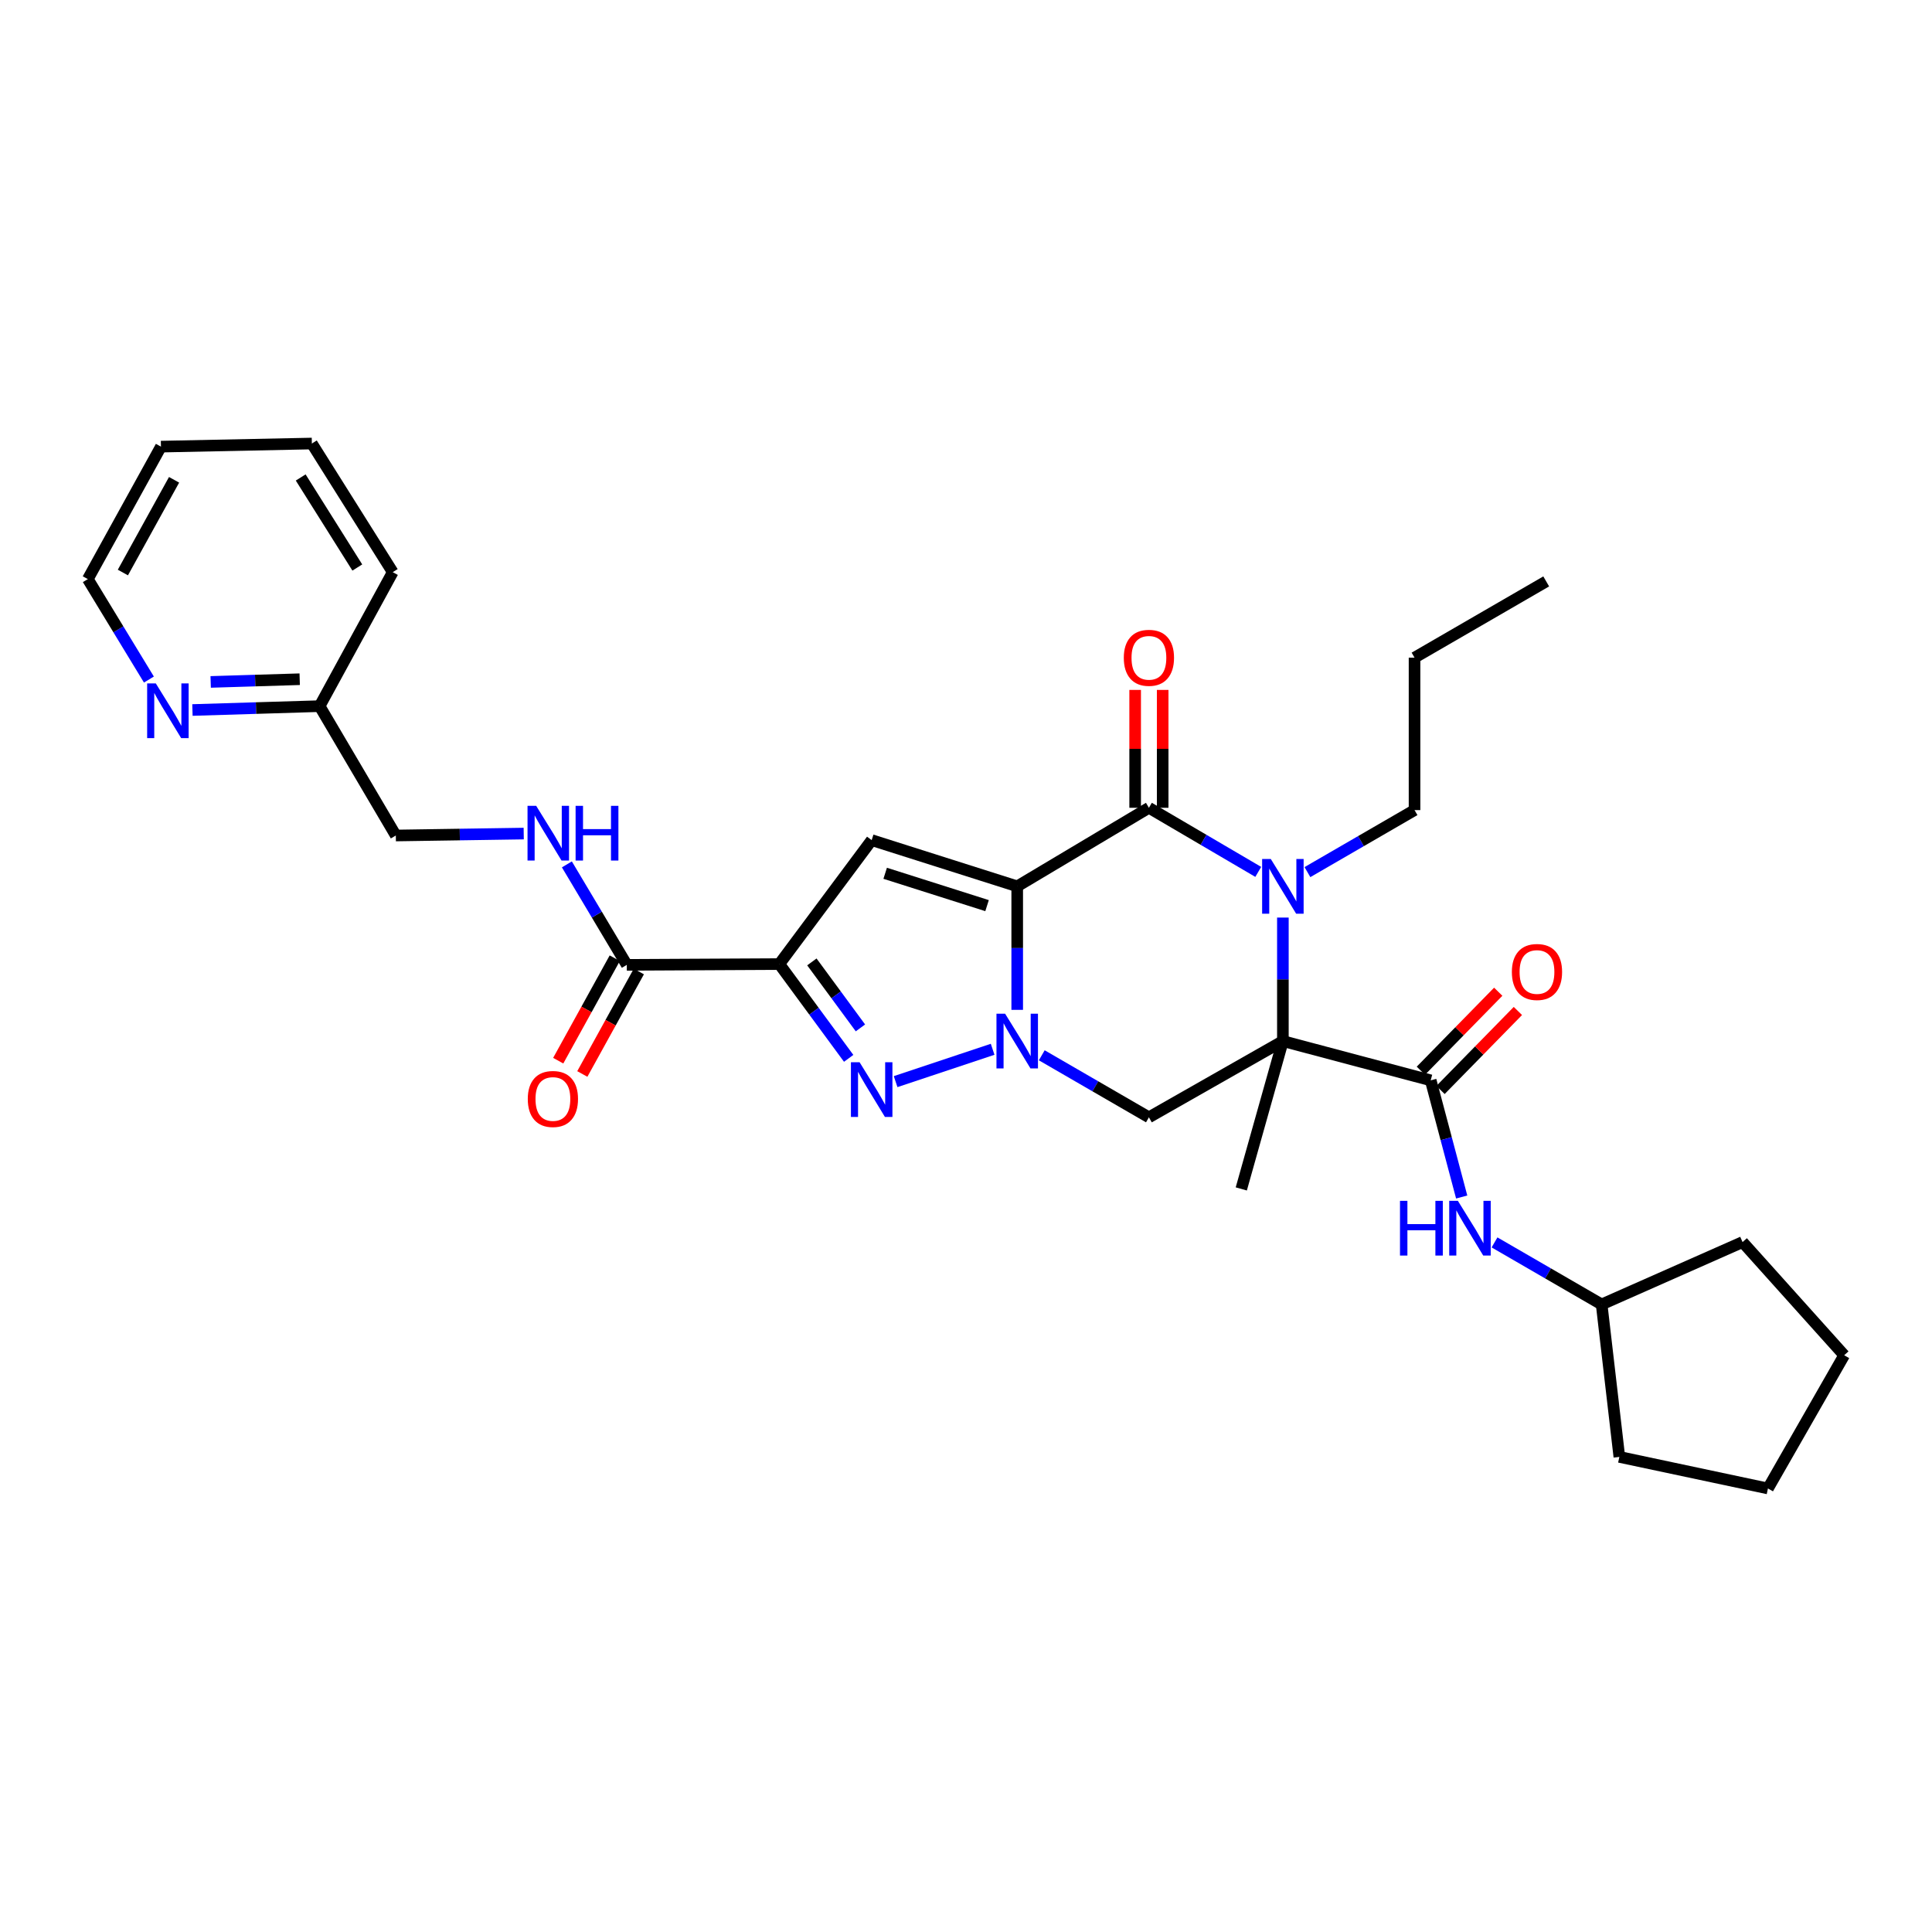 <?xml version='1.0' encoding='iso-8859-1'?>
<svg version='1.1' baseProfile='full'
              xmlns='http://www.w3.org/2000/svg'
                      xmlns:rdkit='http://www.rdkit.org/xml'
                      xmlns:xlink='http://www.w3.org/1999/xlink'
                  xml:space='preserve'
width='1000px' height='1000px' viewBox='0 0 1000 1000'>
<!-- END OF HEADER -->
<rect style='opacity:1.0;fill:#FFFFFF;stroke:none' width='1000' height='1000' x='0' y='0'> </rect>
<path class='bond-0' d='M 526.508,458.766 L 526.508,490.732' style='fill:none;fill-rule:evenodd;stroke:#000000;stroke-width:6px;stroke-linecap:butt;stroke-linejoin:miter;stroke-opacity:1' />
<path class='bond-0' d='M 526.508,490.732 L 526.508,522.698' style='fill:none;fill-rule:evenodd;stroke:#0000FF;stroke-width:6px;stroke-linecap:butt;stroke-linejoin:miter;stroke-opacity:1' />
<path class='bond-2' d='M 526.508,458.766 L 594.677,418.11' style='fill:none;fill-rule:evenodd;stroke:#000000;stroke-width:6px;stroke-linecap:butt;stroke-linejoin:miter;stroke-opacity:1' />
<path class='bond-6' d='M 526.508,458.766 L 451.178,434.846' style='fill:none;fill-rule:evenodd;stroke:#000000;stroke-width:6px;stroke-linecap:butt;stroke-linejoin:miter;stroke-opacity:1' />
<path class='bond-6' d='M 510.898,468.753 L 458.167,452.009' style='fill:none;fill-rule:evenodd;stroke:#000000;stroke-width:6px;stroke-linecap:butt;stroke-linejoin:miter;stroke-opacity:1' />
<path class='bond-5' d='M 513.783,543.103 L 463.568,559.845' style='fill:none;fill-rule:evenodd;stroke:#0000FF;stroke-width:6px;stroke-linecap:butt;stroke-linejoin:miter;stroke-opacity:1' />
<path class='bond-7' d='M 539.217,546.217 L 566.947,562.269' style='fill:none;fill-rule:evenodd;stroke:#0000FF;stroke-width:6px;stroke-linecap:butt;stroke-linejoin:miter;stroke-opacity:1' />
<path class='bond-7' d='M 566.947,562.269 L 594.677,578.321' style='fill:none;fill-rule:evenodd;stroke:#000000;stroke-width:6px;stroke-linecap:butt;stroke-linejoin:miter;stroke-opacity:1' />
<path class='bond-1' d='M 664.017,538.86 L 664.017,506.894' style='fill:none;fill-rule:evenodd;stroke:#000000;stroke-width:6px;stroke-linecap:butt;stroke-linejoin:miter;stroke-opacity:1' />
<path class='bond-1' d='M 664.017,506.894 L 664.017,474.929' style='fill:none;fill-rule:evenodd;stroke:#0000FF;stroke-width:6px;stroke-linecap:butt;stroke-linejoin:miter;stroke-opacity:1' />
<path class='bond-8' d='M 664.017,538.86 L 740.527,559.188' style='fill:none;fill-rule:evenodd;stroke:#000000;stroke-width:6px;stroke-linecap:butt;stroke-linejoin:miter;stroke-opacity:1' />
<path class='bond-16' d='M 664.017,538.86 L 642.487,615.385' style='fill:none;fill-rule:evenodd;stroke:#000000;stroke-width:6px;stroke-linecap:butt;stroke-linejoin:miter;stroke-opacity:1' />
<path class='bond-31' d='M 664.017,538.86 L 594.677,578.321' style='fill:none;fill-rule:evenodd;stroke:#000000;stroke-width:6px;stroke-linecap:butt;stroke-linejoin:miter;stroke-opacity:1' />
<path class='bond-3' d='M 594.677,418.11 L 622.973,434.7' style='fill:none;fill-rule:evenodd;stroke:#000000;stroke-width:6px;stroke-linecap:butt;stroke-linejoin:miter;stroke-opacity:1' />
<path class='bond-3' d='M 622.973,434.7 L 651.268,451.291' style='fill:none;fill-rule:evenodd;stroke:#0000FF;stroke-width:6px;stroke-linecap:butt;stroke-linejoin:miter;stroke-opacity:1' />
<path class='bond-12' d='M 601.799,418.11 L 601.799,387.605' style='fill:none;fill-rule:evenodd;stroke:#000000;stroke-width:6px;stroke-linecap:butt;stroke-linejoin:miter;stroke-opacity:1' />
<path class='bond-12' d='M 601.799,387.605 L 601.799,357.101' style='fill:none;fill-rule:evenodd;stroke:#FF0000;stroke-width:6px;stroke-linecap:butt;stroke-linejoin:miter;stroke-opacity:1' />
<path class='bond-12' d='M 587.556,418.11 L 587.556,387.605' style='fill:none;fill-rule:evenodd;stroke:#000000;stroke-width:6px;stroke-linecap:butt;stroke-linejoin:miter;stroke-opacity:1' />
<path class='bond-12' d='M 587.556,387.605 L 587.556,357.101' style='fill:none;fill-rule:evenodd;stroke:#FF0000;stroke-width:6px;stroke-linecap:butt;stroke-linejoin:miter;stroke-opacity:1' />
<path class='bond-17' d='M 676.726,451.407 L 704.444,435.356' style='fill:none;fill-rule:evenodd;stroke:#0000FF;stroke-width:6px;stroke-linecap:butt;stroke-linejoin:miter;stroke-opacity:1' />
<path class='bond-17' d='M 704.444,435.356 L 732.163,419.305' style='fill:none;fill-rule:evenodd;stroke:#000000;stroke-width:6px;stroke-linecap:butt;stroke-linejoin:miter;stroke-opacity:1' />
<path class='bond-4' d='M 403.368,499.003 L 451.178,434.846' style='fill:none;fill-rule:evenodd;stroke:#000000;stroke-width:6px;stroke-linecap:butt;stroke-linejoin:miter;stroke-opacity:1' />
<path class='bond-9' d='M 403.368,499.003 L 324.43,499.407' style='fill:none;fill-rule:evenodd;stroke:#000000;stroke-width:6px;stroke-linecap:butt;stroke-linejoin:miter;stroke-opacity:1' />
<path class='bond-32' d='M 403.368,499.003 L 421.321,523.401' style='fill:none;fill-rule:evenodd;stroke:#000000;stroke-width:6px;stroke-linecap:butt;stroke-linejoin:miter;stroke-opacity:1' />
<path class='bond-32' d='M 421.321,523.401 L 439.274,547.799' style='fill:none;fill-rule:evenodd;stroke:#0000FF;stroke-width:6px;stroke-linecap:butt;stroke-linejoin:miter;stroke-opacity:1' />
<path class='bond-32' d='M 420.226,497.881 L 432.793,514.959' style='fill:none;fill-rule:evenodd;stroke:#000000;stroke-width:6px;stroke-linecap:butt;stroke-linejoin:miter;stroke-opacity:1' />
<path class='bond-32' d='M 432.793,514.959 L 445.36,532.038' style='fill:none;fill-rule:evenodd;stroke:#0000FF;stroke-width:6px;stroke-linecap:butt;stroke-linejoin:miter;stroke-opacity:1' />
<path class='bond-10' d='M 740.527,559.188 L 748.547,589.381' style='fill:none;fill-rule:evenodd;stroke:#000000;stroke-width:6px;stroke-linecap:butt;stroke-linejoin:miter;stroke-opacity:1' />
<path class='bond-10' d='M 748.547,589.381 L 756.568,619.574' style='fill:none;fill-rule:evenodd;stroke:#0000FF;stroke-width:6px;stroke-linecap:butt;stroke-linejoin:miter;stroke-opacity:1' />
<path class='bond-13' d='M 745.615,564.171 L 765.637,543.725' style='fill:none;fill-rule:evenodd;stroke:#000000;stroke-width:6px;stroke-linecap:butt;stroke-linejoin:miter;stroke-opacity:1' />
<path class='bond-13' d='M 765.637,543.725 L 785.659,523.28' style='fill:none;fill-rule:evenodd;stroke:#FF0000;stroke-width:6px;stroke-linecap:butt;stroke-linejoin:miter;stroke-opacity:1' />
<path class='bond-13' d='M 735.439,554.205 L 755.461,533.76' style='fill:none;fill-rule:evenodd;stroke:#000000;stroke-width:6px;stroke-linecap:butt;stroke-linejoin:miter;stroke-opacity:1' />
<path class='bond-13' d='M 755.461,533.76 L 775.483,513.314' style='fill:none;fill-rule:evenodd;stroke:#FF0000;stroke-width:6px;stroke-linecap:butt;stroke-linejoin:miter;stroke-opacity:1' />
<path class='bond-11' d='M 324.43,499.407 L 308.923,473.406' style='fill:none;fill-rule:evenodd;stroke:#000000;stroke-width:6px;stroke-linecap:butt;stroke-linejoin:miter;stroke-opacity:1' />
<path class='bond-11' d='M 308.923,473.406 L 293.417,447.405' style='fill:none;fill-rule:evenodd;stroke:#0000FF;stroke-width:6px;stroke-linecap:butt;stroke-linejoin:miter;stroke-opacity:1' />
<path class='bond-15' d='M 318.194,495.967 L 303.565,522.487' style='fill:none;fill-rule:evenodd;stroke:#000000;stroke-width:6px;stroke-linecap:butt;stroke-linejoin:miter;stroke-opacity:1' />
<path class='bond-15' d='M 303.565,522.487 L 288.935,549.007' style='fill:none;fill-rule:evenodd;stroke:#FF0000;stroke-width:6px;stroke-linecap:butt;stroke-linejoin:miter;stroke-opacity:1' />
<path class='bond-15' d='M 330.666,502.846 L 316.036,529.367' style='fill:none;fill-rule:evenodd;stroke:#000000;stroke-width:6px;stroke-linecap:butt;stroke-linejoin:miter;stroke-opacity:1' />
<path class='bond-15' d='M 316.036,529.367 L 301.406,555.887' style='fill:none;fill-rule:evenodd;stroke:#FF0000;stroke-width:6px;stroke-linecap:butt;stroke-linejoin:miter;stroke-opacity:1' />
<path class='bond-20' d='M 773.564,643.072 L 801.286,659.123' style='fill:none;fill-rule:evenodd;stroke:#0000FF;stroke-width:6px;stroke-linecap:butt;stroke-linejoin:miter;stroke-opacity:1' />
<path class='bond-20' d='M 801.286,659.123 L 829.008,675.175' style='fill:none;fill-rule:evenodd;stroke:#000000;stroke-width:6px;stroke-linecap:butt;stroke-linejoin:miter;stroke-opacity:1' />
<path class='bond-18' d='M 271.076,431.454 L 237.975,431.955' style='fill:none;fill-rule:evenodd;stroke:#0000FF;stroke-width:6px;stroke-linecap:butt;stroke-linejoin:miter;stroke-opacity:1' />
<path class='bond-18' d='M 237.975,431.955 L 204.875,432.456' style='fill:none;fill-rule:evenodd;stroke:#000000;stroke-width:6px;stroke-linecap:butt;stroke-linejoin:miter;stroke-opacity:1' />
<path class='bond-14' d='M 99.606,367.501 L 132.518,366.499' style='fill:none;fill-rule:evenodd;stroke:#0000FF;stroke-width:6px;stroke-linecap:butt;stroke-linejoin:miter;stroke-opacity:1' />
<path class='bond-14' d='M 132.518,366.499 L 165.429,365.497' style='fill:none;fill-rule:evenodd;stroke:#000000;stroke-width:6px;stroke-linecap:butt;stroke-linejoin:miter;stroke-opacity:1' />
<path class='bond-14' d='M 109.046,352.964 L 132.084,352.262' style='fill:none;fill-rule:evenodd;stroke:#0000FF;stroke-width:6px;stroke-linecap:butt;stroke-linejoin:miter;stroke-opacity:1' />
<path class='bond-14' d='M 132.084,352.262 L 155.122,351.561' style='fill:none;fill-rule:evenodd;stroke:#000000;stroke-width:6px;stroke-linecap:butt;stroke-linejoin:miter;stroke-opacity:1' />
<path class='bond-21' d='M 77.077,351.733 L 61.266,325.737' style='fill:none;fill-rule:evenodd;stroke:#0000FF;stroke-width:6px;stroke-linecap:butt;stroke-linejoin:miter;stroke-opacity:1' />
<path class='bond-21' d='M 61.266,325.737 L 45.455,299.742' style='fill:none;fill-rule:evenodd;stroke:#000000;stroke-width:6px;stroke-linecap:butt;stroke-linejoin:miter;stroke-opacity:1' />
<path class='bond-23' d='M 732.163,419.305 L 732.163,340.398' style='fill:none;fill-rule:evenodd;stroke:#000000;stroke-width:6px;stroke-linecap:butt;stroke-linejoin:miter;stroke-opacity:1' />
<path class='bond-19' d='M 204.875,432.456 L 165.429,365.497' style='fill:none;fill-rule:evenodd;stroke:#000000;stroke-width:6px;stroke-linecap:butt;stroke-linejoin:miter;stroke-opacity:1' />
<path class='bond-22' d='M 165.429,365.497 L 203.284,296.149' style='fill:none;fill-rule:evenodd;stroke:#000000;stroke-width:6px;stroke-linecap:butt;stroke-linejoin:miter;stroke-opacity:1' />
<path class='bond-24' d='M 829.008,675.175 L 838.171,754.089' style='fill:none;fill-rule:evenodd;stroke:#000000;stroke-width:6px;stroke-linecap:butt;stroke-linejoin:miter;stroke-opacity:1' />
<path class='bond-25' d='M 829.008,675.175 L 901.949,642.898' style='fill:none;fill-rule:evenodd;stroke:#000000;stroke-width:6px;stroke-linecap:butt;stroke-linejoin:miter;stroke-opacity:1' />
<path class='bond-34' d='M 45.455,299.742 L 83.31,231.177' style='fill:none;fill-rule:evenodd;stroke:#000000;stroke-width:6px;stroke-linecap:butt;stroke-linejoin:miter;stroke-opacity:1' />
<path class='bond-34' d='M 63.602,296.341 L 90.1,248.346' style='fill:none;fill-rule:evenodd;stroke:#000000;stroke-width:6px;stroke-linecap:butt;stroke-linejoin:miter;stroke-opacity:1' />
<path class='bond-28' d='M 203.284,296.149 L 161.417,229.571' style='fill:none;fill-rule:evenodd;stroke:#000000;stroke-width:6px;stroke-linecap:butt;stroke-linejoin:miter;stroke-opacity:1' />
<path class='bond-28' d='M 184.947,293.745 L 155.64,247.139' style='fill:none;fill-rule:evenodd;stroke:#000000;stroke-width:6px;stroke-linecap:butt;stroke-linejoin:miter;stroke-opacity:1' />
<path class='bond-27' d='M 732.163,340.398 L 800.316,300.937' style='fill:none;fill-rule:evenodd;stroke:#000000;stroke-width:6px;stroke-linecap:butt;stroke-linejoin:miter;stroke-opacity:1' />
<path class='bond-29' d='M 838.171,754.089 L 915.084,770.429' style='fill:none;fill-rule:evenodd;stroke:#000000;stroke-width:6px;stroke-linecap:butt;stroke-linejoin:miter;stroke-opacity:1' />
<path class='bond-30' d='M 901.949,642.898 L 954.545,701.477' style='fill:none;fill-rule:evenodd;stroke:#000000;stroke-width:6px;stroke-linecap:butt;stroke-linejoin:miter;stroke-opacity:1' />
<path class='bond-26' d='M 83.31,231.177 L 161.417,229.571' style='fill:none;fill-rule:evenodd;stroke:#000000;stroke-width:6px;stroke-linecap:butt;stroke-linejoin:miter;stroke-opacity:1' />
<path class='bond-33' d='M 915.084,770.429 L 954.545,701.477' style='fill:none;fill-rule:evenodd;stroke:#000000;stroke-width:6px;stroke-linecap:butt;stroke-linejoin:miter;stroke-opacity:1' />
<path  class='atom-1' d='M 520.248 524.7
L 529.528 539.7
Q 530.448 541.18, 531.928 543.86
Q 533.408 546.54, 533.488 546.7
L 533.488 524.7
L 537.248 524.7
L 537.248 553.02
L 533.368 553.02
L 523.408 536.62
Q 522.248 534.7, 521.008 532.5
Q 519.808 530.3, 519.448 529.62
L 519.448 553.02
L 515.768 553.02
L 515.768 524.7
L 520.248 524.7
' fill='#0000FF'/>
<path  class='atom-4' d='M 657.757 444.606
L 667.037 459.606
Q 667.957 461.086, 669.437 463.766
Q 670.917 466.446, 670.997 466.606
L 670.997 444.606
L 674.757 444.606
L 674.757 472.926
L 670.877 472.926
L 660.917 456.526
Q 659.757 454.606, 658.517 452.406
Q 657.317 450.206, 656.957 449.526
L 656.957 472.926
L 653.277 472.926
L 653.277 444.606
L 657.757 444.606
' fill='#0000FF'/>
<path  class='atom-6' d='M 444.918 549.815
L 454.198 564.815
Q 455.118 566.295, 456.598 568.975
Q 458.078 571.655, 458.158 571.815
L 458.158 549.815
L 461.918 549.815
L 461.918 578.135
L 458.038 578.135
L 448.078 561.735
Q 446.918 559.815, 445.678 557.615
Q 444.478 555.415, 444.118 554.735
L 444.118 578.135
L 440.438 578.135
L 440.438 549.815
L 444.918 549.815
' fill='#0000FF'/>
<path  class='atom-11' d='M 724.635 621.553
L 728.475 621.553
L 728.475 633.593
L 742.955 633.593
L 742.955 621.553
L 746.795 621.553
L 746.795 649.873
L 742.955 649.873
L 742.955 636.793
L 728.475 636.793
L 728.475 649.873
L 724.635 649.873
L 724.635 621.553
' fill='#0000FF'/>
<path  class='atom-11' d='M 754.595 621.553
L 763.875 636.553
Q 764.795 638.033, 766.275 640.713
Q 767.755 643.393, 767.835 643.553
L 767.835 621.553
L 771.595 621.553
L 771.595 649.873
L 767.715 649.873
L 757.755 633.473
Q 756.595 631.553, 755.355 629.353
Q 754.155 627.153, 753.795 626.473
L 753.795 649.873
L 750.115 649.873
L 750.115 621.553
L 754.595 621.553
' fill='#0000FF'/>
<path  class='atom-12' d='M 277.529 417.101
L 286.809 432.101
Q 287.729 433.581, 289.209 436.261
Q 290.689 438.941, 290.769 439.101
L 290.769 417.101
L 294.529 417.101
L 294.529 445.421
L 290.649 445.421
L 280.689 429.021
Q 279.529 427.101, 278.289 424.901
Q 277.089 422.701, 276.729 422.021
L 276.729 445.421
L 273.049 445.421
L 273.049 417.101
L 277.529 417.101
' fill='#0000FF'/>
<path  class='atom-12' d='M 297.929 417.101
L 301.769 417.101
L 301.769 429.141
L 316.249 429.141
L 316.249 417.101
L 320.089 417.101
L 320.089 445.421
L 316.249 445.421
L 316.249 432.341
L 301.769 432.341
L 301.769 445.421
L 297.929 445.421
L 297.929 417.101
' fill='#0000FF'/>
<path  class='atom-13' d='M 581.677 340.478
Q 581.677 333.678, 585.037 329.878
Q 588.397 326.078, 594.677 326.078
Q 600.957 326.078, 604.317 329.878
Q 607.677 333.678, 607.677 340.478
Q 607.677 347.358, 604.277 351.278
Q 600.877 355.158, 594.677 355.158
Q 588.437 355.158, 585.037 351.278
Q 581.677 347.398, 581.677 340.478
M 594.677 351.958
Q 598.997 351.958, 601.317 349.078
Q 603.677 346.158, 603.677 340.478
Q 603.677 334.918, 601.317 332.118
Q 598.997 329.278, 594.677 329.278
Q 590.357 329.278, 587.997 332.078
Q 585.677 334.878, 585.677 340.478
Q 585.677 346.198, 587.997 349.078
Q 590.357 351.958, 594.677 351.958
' fill='#FF0000'/>
<path  class='atom-14' d='M 782.537 503.095
Q 782.537 496.295, 785.897 492.495
Q 789.257 488.695, 795.537 488.695
Q 801.817 488.695, 805.177 492.495
Q 808.537 496.295, 808.537 503.095
Q 808.537 509.975, 805.137 513.895
Q 801.737 517.775, 795.537 517.775
Q 789.297 517.775, 785.897 513.895
Q 782.537 510.015, 782.537 503.095
M 795.537 514.575
Q 799.857 514.575, 802.177 511.695
Q 804.537 508.775, 804.537 503.095
Q 804.537 497.535, 802.177 494.735
Q 799.857 491.895, 795.537 491.895
Q 791.217 491.895, 788.857 494.695
Q 786.537 497.495, 786.537 503.095
Q 786.537 508.815, 788.857 511.695
Q 791.217 514.575, 795.537 514.575
' fill='#FF0000'/>
<path  class='atom-15' d='M 80.642 353.727
L 89.922 368.727
Q 90.842 370.207, 92.322 372.887
Q 93.802 375.567, 93.882 375.727
L 93.882 353.727
L 97.642 353.727
L 97.642 382.047
L 93.762 382.047
L 83.802 365.647
Q 82.642 363.727, 81.402 361.527
Q 80.202 359.327, 79.842 358.647
L 79.842 382.047
L 76.162 382.047
L 76.162 353.727
L 80.642 353.727
' fill='#0000FF'/>
<path  class='atom-16' d='M 273.179 568.827
Q 273.179 562.027, 276.539 558.227
Q 279.899 554.427, 286.179 554.427
Q 292.459 554.427, 295.819 558.227
Q 299.179 562.027, 299.179 568.827
Q 299.179 575.707, 295.779 579.627
Q 292.379 583.507, 286.179 583.507
Q 279.939 583.507, 276.539 579.627
Q 273.179 575.747, 273.179 568.827
M 286.179 580.307
Q 290.499 580.307, 292.819 577.427
Q 295.179 574.507, 295.179 568.827
Q 295.179 563.267, 292.819 560.467
Q 290.499 557.627, 286.179 557.627
Q 281.859 557.627, 279.499 560.427
Q 277.179 563.227, 277.179 568.827
Q 277.179 574.547, 279.499 577.427
Q 281.859 580.307, 286.179 580.307
' fill='#FF0000'/>
</svg>
